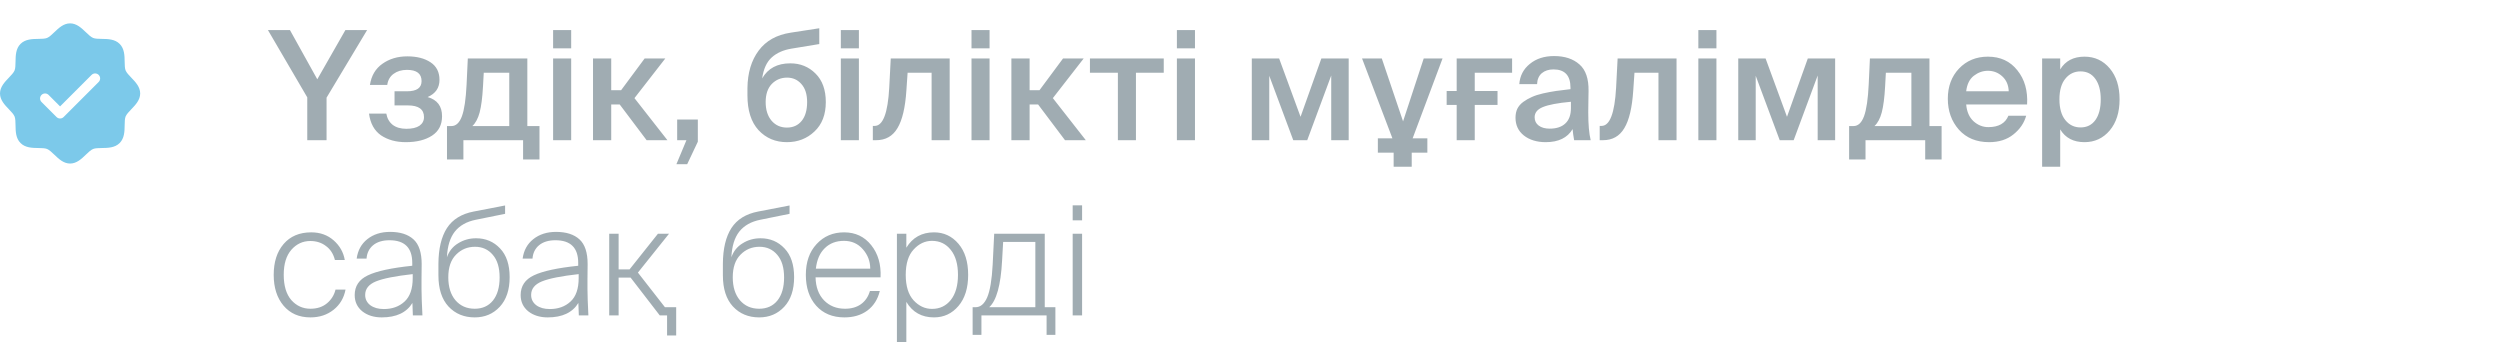 <?xml version="1.0" encoding="UTF-8"?> <svg xmlns="http://www.w3.org/2000/svg" width="214" height="30" viewBox="0 0 214 30" fill="none"> <path opacity="0.5" d="M22.935 2.575H24.82L27.16 6.787L29.565 2.575H31.424L27.953 8.36V12H26.302V8.334L22.935 2.575ZM36.605 8.308C37.429 8.542 37.84 9.088 37.84 9.946C37.84 10.683 37.554 11.237 36.983 11.61C36.41 11.983 35.661 12.169 34.733 12.169C33.901 12.169 33.195 11.974 32.614 11.584C32.042 11.185 31.7 10.566 31.587 9.725H33.069C33.139 10.132 33.321 10.453 33.615 10.687C33.91 10.912 34.3 11.025 34.785 11.025C35.271 11.025 35.644 10.938 35.904 10.765C36.163 10.583 36.294 10.336 36.294 10.024C36.294 9.357 35.834 9.023 34.916 9.023H33.772V7.814H34.837C35.669 7.814 36.086 7.524 36.086 6.943C36.086 6.302 35.669 5.981 34.837 5.981C34.378 5.981 33.997 6.094 33.694 6.319C33.39 6.536 33.208 6.852 33.148 7.268H31.666C31.787 6.479 32.142 5.877 32.731 5.461C33.33 5.036 34.04 4.824 34.864 4.824C35.678 4.824 36.341 4.993 36.852 5.331C37.364 5.669 37.62 6.172 37.62 6.839C37.62 7.524 37.282 8.013 36.605 8.308ZM46.18 10.791V13.651H44.776V12H39.667V13.651H38.263V10.791H38.64C39.03 10.791 39.329 10.514 39.537 9.959C39.745 9.396 39.879 8.486 39.94 7.229L40.044 5.006H45.14V10.791H46.18ZM43.593 10.791V6.228H41.409L41.344 7.411C41.292 8.356 41.197 9.092 41.058 9.621C40.919 10.141 40.711 10.531 40.434 10.791H43.593ZM47.346 5.006H48.893V12H47.346V5.006ZM47.346 2.575H48.893V4.135H47.346V2.575ZM55.35 12L53.049 8.945H52.321V12H50.761V5.006H52.321V7.723H53.166L55.181 5.006H56.949L54.31 8.399L57.131 12H55.35ZM57.966 12V10.232H59.734V12.13L58.824 14.054H57.901L58.759 12H57.966ZM67.647 5.422C68.505 5.422 69.225 5.712 69.805 6.293C70.394 6.874 70.689 7.688 70.689 8.737C70.689 9.812 70.364 10.652 69.714 11.259C69.073 11.866 68.288 12.169 67.361 12.169C66.382 12.169 65.572 11.827 64.93 11.142C64.297 10.449 63.981 9.456 63.981 8.165V7.541C63.998 6.232 64.319 5.162 64.943 4.33C65.567 3.489 66.481 2.978 67.686 2.796L70.13 2.419V3.771L67.764 4.161C67.062 4.274 66.495 4.525 66.061 4.915C65.628 5.305 65.355 5.903 65.242 6.709C65.736 5.851 66.538 5.422 67.647 5.422ZM67.361 10.921C67.89 10.921 68.31 10.73 68.622 10.349C68.934 9.968 69.09 9.43 69.09 8.737C69.09 8.07 68.925 7.554 68.596 7.19C68.275 6.826 67.868 6.644 67.374 6.644C66.854 6.644 66.416 6.826 66.061 7.19C65.715 7.554 65.541 8.07 65.541 8.737C65.541 9.404 65.71 9.937 66.048 10.336C66.386 10.726 66.824 10.921 67.361 10.921ZM71.975 5.006H73.522V12H71.975V5.006ZM71.975 2.575H73.522V4.135H71.975V2.575ZM81.292 12H79.745V6.228H77.691L77.587 7.736C77.492 9.209 77.236 10.288 76.82 10.973C76.413 11.658 75.806 12 75 12H74.714V10.778H74.87C75.581 10.778 75.997 9.69 76.118 7.515L76.248 5.006H81.292V12ZM83.16 5.006H84.707V12H83.16V5.006ZM83.16 2.575H84.707V4.135H83.16V2.575ZM91.164 12L88.863 8.945H88.135V12H86.575V5.006H88.135V7.723H88.98L90.995 5.006H92.763L90.124 8.399L92.945 12H91.164ZM99.617 6.228H97.237V12H95.691V6.228H93.299V5.006H99.617V6.228ZM100.743 5.006H102.29V12H100.743V5.006ZM100.743 2.575H102.29V4.135H100.743V2.575ZM115.448 5.006V12H113.953V6.462L111.899 12H110.703L108.649 6.488V12H107.154V5.006H109.494L111.327 9.998L113.108 5.006H115.448ZM121.87 5.006H123.482L120.921 11.844H122.182V13.066H120.843V14.275H119.296V13.066H117.944V11.844H119.192L116.592 5.006H118.282L120.102 10.388L121.87 5.006ZM126.238 6.228V7.788H128.188V8.984H126.238V12H124.691V8.984H123.833V7.788H124.691V5.006H129.436V6.228H126.238ZM134.472 9.244V8.711C133.346 8.815 132.544 8.967 132.067 9.166C131.599 9.357 131.365 9.647 131.365 10.037C131.365 10.34 131.482 10.579 131.716 10.752C131.95 10.925 132.262 11.012 132.652 11.012C133.233 11.012 133.679 10.865 133.991 10.57C134.312 10.275 134.472 9.833 134.472 9.244ZM132.314 12.169C131.552 12.169 130.928 11.978 130.442 11.597C129.966 11.216 129.727 10.709 129.727 10.076C129.727 9.79 129.779 9.534 129.883 9.309C129.996 9.084 130.165 8.889 130.39 8.724C130.616 8.559 130.858 8.421 131.118 8.308C131.378 8.187 131.699 8.083 132.08 7.996C132.47 7.909 132.839 7.84 133.185 7.788C133.541 7.736 133.957 7.684 134.433 7.632V7.502C134.433 6.462 133.948 5.942 132.977 5.942C132.57 5.942 132.236 6.05 131.976 6.267C131.725 6.484 131.591 6.796 131.573 7.203H130.052C130.104 6.492 130.403 5.916 130.949 5.474C131.495 5.023 132.189 4.798 133.029 4.798C133.939 4.798 134.663 5.036 135.2 5.513C135.738 5.981 135.998 6.744 135.98 7.801C135.98 7.888 135.976 8.152 135.967 8.594C135.959 9.036 135.954 9.374 135.954 9.608C135.954 10.639 136.024 11.437 136.162 12H134.745C134.676 11.619 134.633 11.302 134.615 11.051C134.173 11.796 133.406 12.169 132.314 12.169ZM143.512 12H141.965V6.228H139.911L139.807 7.736C139.711 9.209 139.456 10.288 139.04 10.973C138.632 11.658 138.026 12 137.22 12H136.934V10.778H137.09C137.8 10.778 138.216 9.69 138.338 7.515L138.468 5.006H143.512V12ZM145.379 5.006H146.926V12H145.379V5.006ZM145.379 2.575H146.926V4.135H145.379V2.575ZM157.088 5.006V12H155.593V6.462L153.539 12H152.343L150.289 6.488V12H148.794V5.006H151.134L152.967 9.998L154.748 5.006H157.088ZM166.201 10.791V13.651H164.797V12H159.688V13.651H158.284V10.791H158.661C159.051 10.791 159.35 10.514 159.558 9.959C159.766 9.396 159.901 8.486 159.961 7.229L160.065 5.006H165.161V10.791H166.201ZM163.614 10.791V6.228H161.43L161.365 7.411C161.313 8.356 161.218 9.092 161.079 9.621C160.941 10.141 160.733 10.531 160.455 10.791H163.614ZM173.519 8.945H168.306C168.358 9.56 168.566 10.037 168.93 10.375C169.303 10.713 169.727 10.882 170.204 10.882C171.079 10.882 171.651 10.557 171.92 9.907H173.441C173.268 10.531 172.904 11.064 172.349 11.506C171.803 11.948 171.11 12.169 170.269 12.169C169.186 12.169 168.323 11.814 167.682 11.103C167.049 10.384 166.733 9.5 166.733 8.451C166.733 7.402 167.054 6.54 167.695 5.864C168.345 5.188 169.168 4.85 170.165 4.85C171.231 4.85 172.072 5.24 172.687 6.02C173.311 6.791 173.588 7.766 173.519 8.945ZM170.165 6.059C169.732 6.059 169.329 6.202 168.956 6.488C168.592 6.774 168.375 7.216 168.306 7.814H171.946C171.929 7.285 171.747 6.861 171.4 6.54C171.053 6.219 170.642 6.059 170.165 6.059ZM176.795 6.735C176.457 7.142 176.288 7.732 176.288 8.503C176.288 9.274 176.457 9.868 176.795 10.284C177.133 10.7 177.566 10.908 178.095 10.908C178.641 10.908 179.065 10.696 179.369 10.271C179.672 9.846 179.824 9.257 179.824 8.503C179.824 7.766 179.672 7.186 179.369 6.761C179.065 6.328 178.641 6.111 178.095 6.111C177.566 6.111 177.133 6.319 176.795 6.735ZM174.806 5.006H176.353V5.942C176.795 5.214 177.488 4.85 178.433 4.85C179.308 4.85 180.027 5.184 180.591 5.851C181.154 6.518 181.436 7.402 181.436 8.503C181.436 9.612 181.154 10.501 180.591 11.168C180.027 11.835 179.308 12.169 178.433 12.169C177.488 12.169 176.795 11.805 176.353 11.077V14.275H174.806V5.006ZM26.64 19.889C27.403 19.889 28.044 20.119 28.564 20.578C29.084 21.037 29.4 21.596 29.513 22.255H28.668C28.538 21.735 28.282 21.336 27.901 21.059C27.528 20.773 27.082 20.63 26.562 20.63C25.921 20.63 25.379 20.881 24.937 21.384C24.504 21.887 24.287 22.597 24.287 23.516C24.287 24.461 24.504 25.184 24.937 25.687C25.379 26.181 25.925 26.428 26.575 26.428C27.147 26.428 27.619 26.272 27.992 25.96C28.365 25.648 28.607 25.258 28.72 24.79H29.578C29.439 25.509 29.097 26.086 28.551 26.519C28.005 26.952 27.346 27.169 26.575 27.169C25.604 27.169 24.837 26.835 24.274 26.168C23.711 25.501 23.429 24.621 23.429 23.529C23.429 22.428 23.711 21.549 24.274 20.89C24.846 20.223 25.635 19.889 26.64 19.889ZM31.259 25.245C31.259 25.609 31.406 25.904 31.701 26.129C31.995 26.346 32.381 26.454 32.858 26.454C33.577 26.454 34.166 26.242 34.626 25.817C35.094 25.392 35.328 24.721 35.328 23.802V23.464C33.846 23.629 32.797 23.837 32.182 24.088C31.566 24.339 31.259 24.725 31.259 25.245ZM35.341 27L35.302 25.934C34.799 26.757 33.924 27.169 32.676 27.169C32.008 27.169 31.454 26.996 31.012 26.649C30.578 26.294 30.362 25.83 30.362 25.258C30.362 24.487 30.739 23.923 31.493 23.568C32.255 23.204 33.521 22.931 35.289 22.749V22.502C35.289 21.211 34.639 20.565 33.339 20.565C32.749 20.565 32.281 20.708 31.935 20.994C31.597 21.28 31.41 21.661 31.376 22.138H30.531C30.626 21.436 30.929 20.881 31.441 20.474C31.961 20.058 32.611 19.85 33.391 19.85C34.257 19.85 34.925 20.062 35.393 20.487C35.861 20.912 36.095 21.618 36.095 22.606C36.095 22.97 36.09 23.386 36.082 23.854C36.082 24.313 36.082 24.617 36.082 24.764C36.082 25.232 36.108 25.977 36.16 27H35.341ZM40.636 27.169C39.717 27.169 38.968 26.857 38.387 26.233C37.815 25.609 37.529 24.721 37.529 23.568V22.567C37.538 21.284 37.78 20.27 38.257 19.525C38.742 18.78 39.505 18.307 40.545 18.108L43.236 17.588V18.303L40.74 18.81C39.951 18.966 39.349 19.304 38.933 19.824C38.526 20.344 38.3 21.076 38.257 22.021C38.439 21.501 38.76 21.102 39.219 20.825C39.678 20.539 40.19 20.396 40.753 20.396C41.576 20.396 42.261 20.686 42.807 21.267C43.353 21.839 43.626 22.658 43.626 23.724C43.626 24.807 43.344 25.652 42.781 26.259C42.218 26.866 41.503 27.169 40.636 27.169ZM40.636 26.428C41.295 26.428 41.815 26.194 42.196 25.726C42.577 25.249 42.768 24.591 42.768 23.75C42.768 22.909 42.573 22.264 42.183 21.813C41.793 21.354 41.286 21.124 40.662 21.124C40.021 21.124 39.479 21.349 39.037 21.8C38.595 22.242 38.374 22.888 38.374 23.737C38.374 24.56 38.578 25.215 38.985 25.7C39.401 26.185 39.951 26.428 40.636 26.428ZM45.465 25.245C45.465 25.609 45.612 25.904 45.907 26.129C46.201 26.346 46.587 26.454 47.064 26.454C47.783 26.454 48.372 26.242 48.832 25.817C49.3 25.392 49.534 24.721 49.534 23.802V23.464C48.052 23.629 47.003 23.837 46.388 24.088C45.772 24.339 45.465 24.725 45.465 25.245ZM49.547 27L49.508 25.934C49.005 26.757 48.13 27.169 46.882 27.169C46.214 27.169 45.66 26.996 45.218 26.649C44.784 26.294 44.568 25.83 44.568 25.258C44.568 24.487 44.945 23.923 45.699 23.568C46.461 23.204 47.727 22.931 49.495 22.749V22.502C49.495 21.211 48.845 20.565 47.545 20.565C46.955 20.565 46.487 20.708 46.141 20.994C45.803 21.28 45.616 21.661 45.582 22.138H44.737C44.832 21.436 45.135 20.881 45.647 20.474C46.167 20.058 46.817 19.85 47.597 19.85C48.463 19.85 49.131 20.062 49.599 20.487C50.067 20.912 50.301 21.618 50.301 22.606C50.301 22.97 50.296 23.386 50.288 23.854C50.288 24.313 50.288 24.617 50.288 24.764C50.288 25.232 50.314 25.977 50.366 27H49.547ZM57.881 28.716H57.101V27H56.477L53.981 23.763H52.954V27H52.148V20.006H52.954V23.061H53.89L56.321 20.006H57.27L54.605 23.334L56.919 26.298H57.881V28.716ZM64.986 27.169C64.067 27.169 63.317 26.857 62.737 26.233C62.165 25.609 61.879 24.721 61.879 23.568V22.567C61.887 21.284 62.13 20.27 62.607 19.525C63.092 18.78 63.855 18.307 64.895 18.108L67.586 17.588V18.303L65.09 18.81C64.301 18.966 63.699 19.304 63.283 19.824C62.875 20.344 62.65 21.076 62.607 22.021C62.789 21.501 63.109 21.102 63.569 20.825C64.028 20.539 64.539 20.396 65.103 20.396C65.926 20.396 66.611 20.686 67.157 21.267C67.703 21.839 67.976 22.658 67.976 23.724C67.976 24.807 67.694 25.652 67.131 26.259C66.567 26.866 65.852 27.169 64.986 27.169ZM64.986 26.428C65.644 26.428 66.164 26.194 66.546 25.726C66.927 25.249 67.118 24.591 67.118 23.75C67.118 22.909 66.923 22.264 66.533 21.813C66.143 21.354 65.636 21.124 65.012 21.124C64.37 21.124 63.829 21.349 63.387 21.8C62.945 22.242 62.724 22.888 62.724 23.737C62.724 24.56 62.927 25.215 63.335 25.7C63.751 26.185 64.301 26.428 64.986 26.428ZM72.282 27.169C71.268 27.169 70.462 26.835 69.864 26.168C69.274 25.501 68.98 24.621 68.98 23.529C68.98 22.428 69.287 21.549 69.903 20.89C70.518 20.223 71.302 19.889 72.256 19.889C73.226 19.889 74.002 20.257 74.583 20.994C75.163 21.722 75.428 22.636 75.376 23.737H69.812C69.829 24.569 70.072 25.228 70.54 25.713C71.008 26.19 71.606 26.428 72.334 26.428C72.88 26.428 73.335 26.298 73.699 26.038C74.071 25.769 74.327 25.392 74.466 24.907H75.311C75.137 25.626 74.782 26.185 74.245 26.584C73.716 26.974 73.062 27.169 72.282 27.169ZM73.868 21.345C73.452 20.86 72.91 20.617 72.243 20.617C71.575 20.617 71.029 20.825 70.605 21.241C70.18 21.648 69.924 22.233 69.838 22.996H74.492C74.492 22.372 74.284 21.822 73.868 21.345ZM78.207 21.358C77.756 21.843 77.531 22.567 77.531 23.529C77.531 24.491 77.756 25.219 78.207 25.713C78.658 26.198 79.182 26.441 79.78 26.441C80.447 26.441 80.985 26.185 81.392 25.674C81.799 25.154 82.003 24.439 82.003 23.529C82.003 22.619 81.799 21.908 81.392 21.397C80.985 20.877 80.447 20.617 79.78 20.617C79.182 20.617 78.658 20.864 78.207 21.358ZM82.042 20.864C82.597 21.514 82.874 22.402 82.874 23.529C82.874 24.656 82.597 25.544 82.042 26.194C81.487 26.844 80.79 27.169 79.949 27.169C78.9 27.169 78.112 26.727 77.583 25.843V29.275H76.777V20.006H77.583V21.202C78.12 20.327 78.909 19.889 79.949 19.889C80.79 19.889 81.487 20.214 82.042 20.864ZM84.01 28.664H83.257V26.298H83.504C83.928 26.298 84.262 26.016 84.504 25.453C84.747 24.89 84.903 23.958 84.972 22.658L85.103 20.006H89.431V26.298H90.341V28.664H89.588V27H84.01V28.664ZM84.674 26.298H88.626V20.708H85.87L85.778 22.32C85.666 24.417 85.297 25.743 84.674 26.298ZM91.821 20.006H92.627V27H91.821V20.006ZM91.821 17.575H92.627V18.862H91.821V17.575Z" fill="#435B66"></path> <path d="M11.242 6.651C11.04 6.44 10.832 6.223 10.753 6.031C10.68 5.856 10.676 5.566 10.671 5.284C10.663 4.762 10.655 4.169 10.243 3.757C9.831 3.345 9.238 3.337 8.716 3.329C8.434 3.324 8.144 3.32 7.969 3.247C7.778 3.168 7.56 2.959 7.349 2.757C6.979 2.402 6.559 2 6 2C5.441 2 5.021 2.402 4.651 2.757C4.44 2.959 4.223 3.168 4.031 3.247C3.857 3.32 3.566 3.324 3.284 3.329C2.762 3.337 2.169 3.345 1.757 3.757C1.345 4.169 1.339 4.762 1.329 5.284C1.324 5.566 1.32 5.856 1.247 6.031C1.168 6.222 0.959 6.44 0.757 6.651C0.402 7.021 0 7.441 0 8C0 8.559 0.402 8.979 0.757 9.349C0.959 9.56 1.168 9.777 1.247 9.969C1.32 10.144 1.324 10.434 1.329 10.716C1.337 11.238 1.345 11.831 1.757 12.243C2.169 12.655 2.762 12.663 3.284 12.671C3.566 12.676 3.856 12.68 4.031 12.753C4.222 12.832 4.44 13.04 4.651 13.242C5.021 13.598 5.441 14 6 14C6.559 14 6.979 13.598 7.349 13.242C7.56 13.04 7.777 12.832 7.969 12.753C8.144 12.68 8.434 12.676 8.716 12.671C9.238 12.663 9.831 12.655 10.243 12.243C10.655 11.831 10.663 11.238 10.671 10.716C10.676 10.434 10.68 10.144 10.753 9.969C10.832 9.778 11.04 9.56 11.242 9.349C11.598 8.979 12 8.559 12 8C12 7.441 11.598 7.021 11.242 6.651ZM8.446 7.018L5.446 10.018C5.406 10.057 5.359 10.089 5.307 10.111C5.255 10.132 5.199 10.143 5.143 10.143C5.087 10.143 5.031 10.132 4.979 10.111C4.927 10.089 4.879 10.057 4.84 10.018L3.554 8.732C3.514 8.692 3.483 8.645 3.461 8.593C3.439 8.541 3.428 8.485 3.428 8.429C3.428 8.372 3.439 8.316 3.461 8.264C3.483 8.212 3.514 8.165 3.554 8.125C3.634 8.045 3.743 8 3.857 8C3.913 8 3.969 8.011 4.021 8.032C4.073 8.054 4.121 8.086 4.16 8.125L5.143 9.108L7.84 6.411C7.879 6.371 7.927 6.34 7.979 6.318C8.031 6.297 8.087 6.285 8.143 6.285C8.199 6.285 8.255 6.297 8.307 6.318C8.359 6.34 8.406 6.371 8.446 6.411C8.486 6.451 8.517 6.498 8.539 6.55C8.561 6.602 8.572 6.658 8.572 6.714C8.572 6.771 8.561 6.826 8.539 6.878C8.517 6.93 8.486 6.978 8.446 7.018Z" fill="#7CC9EA"></path> </svg> 